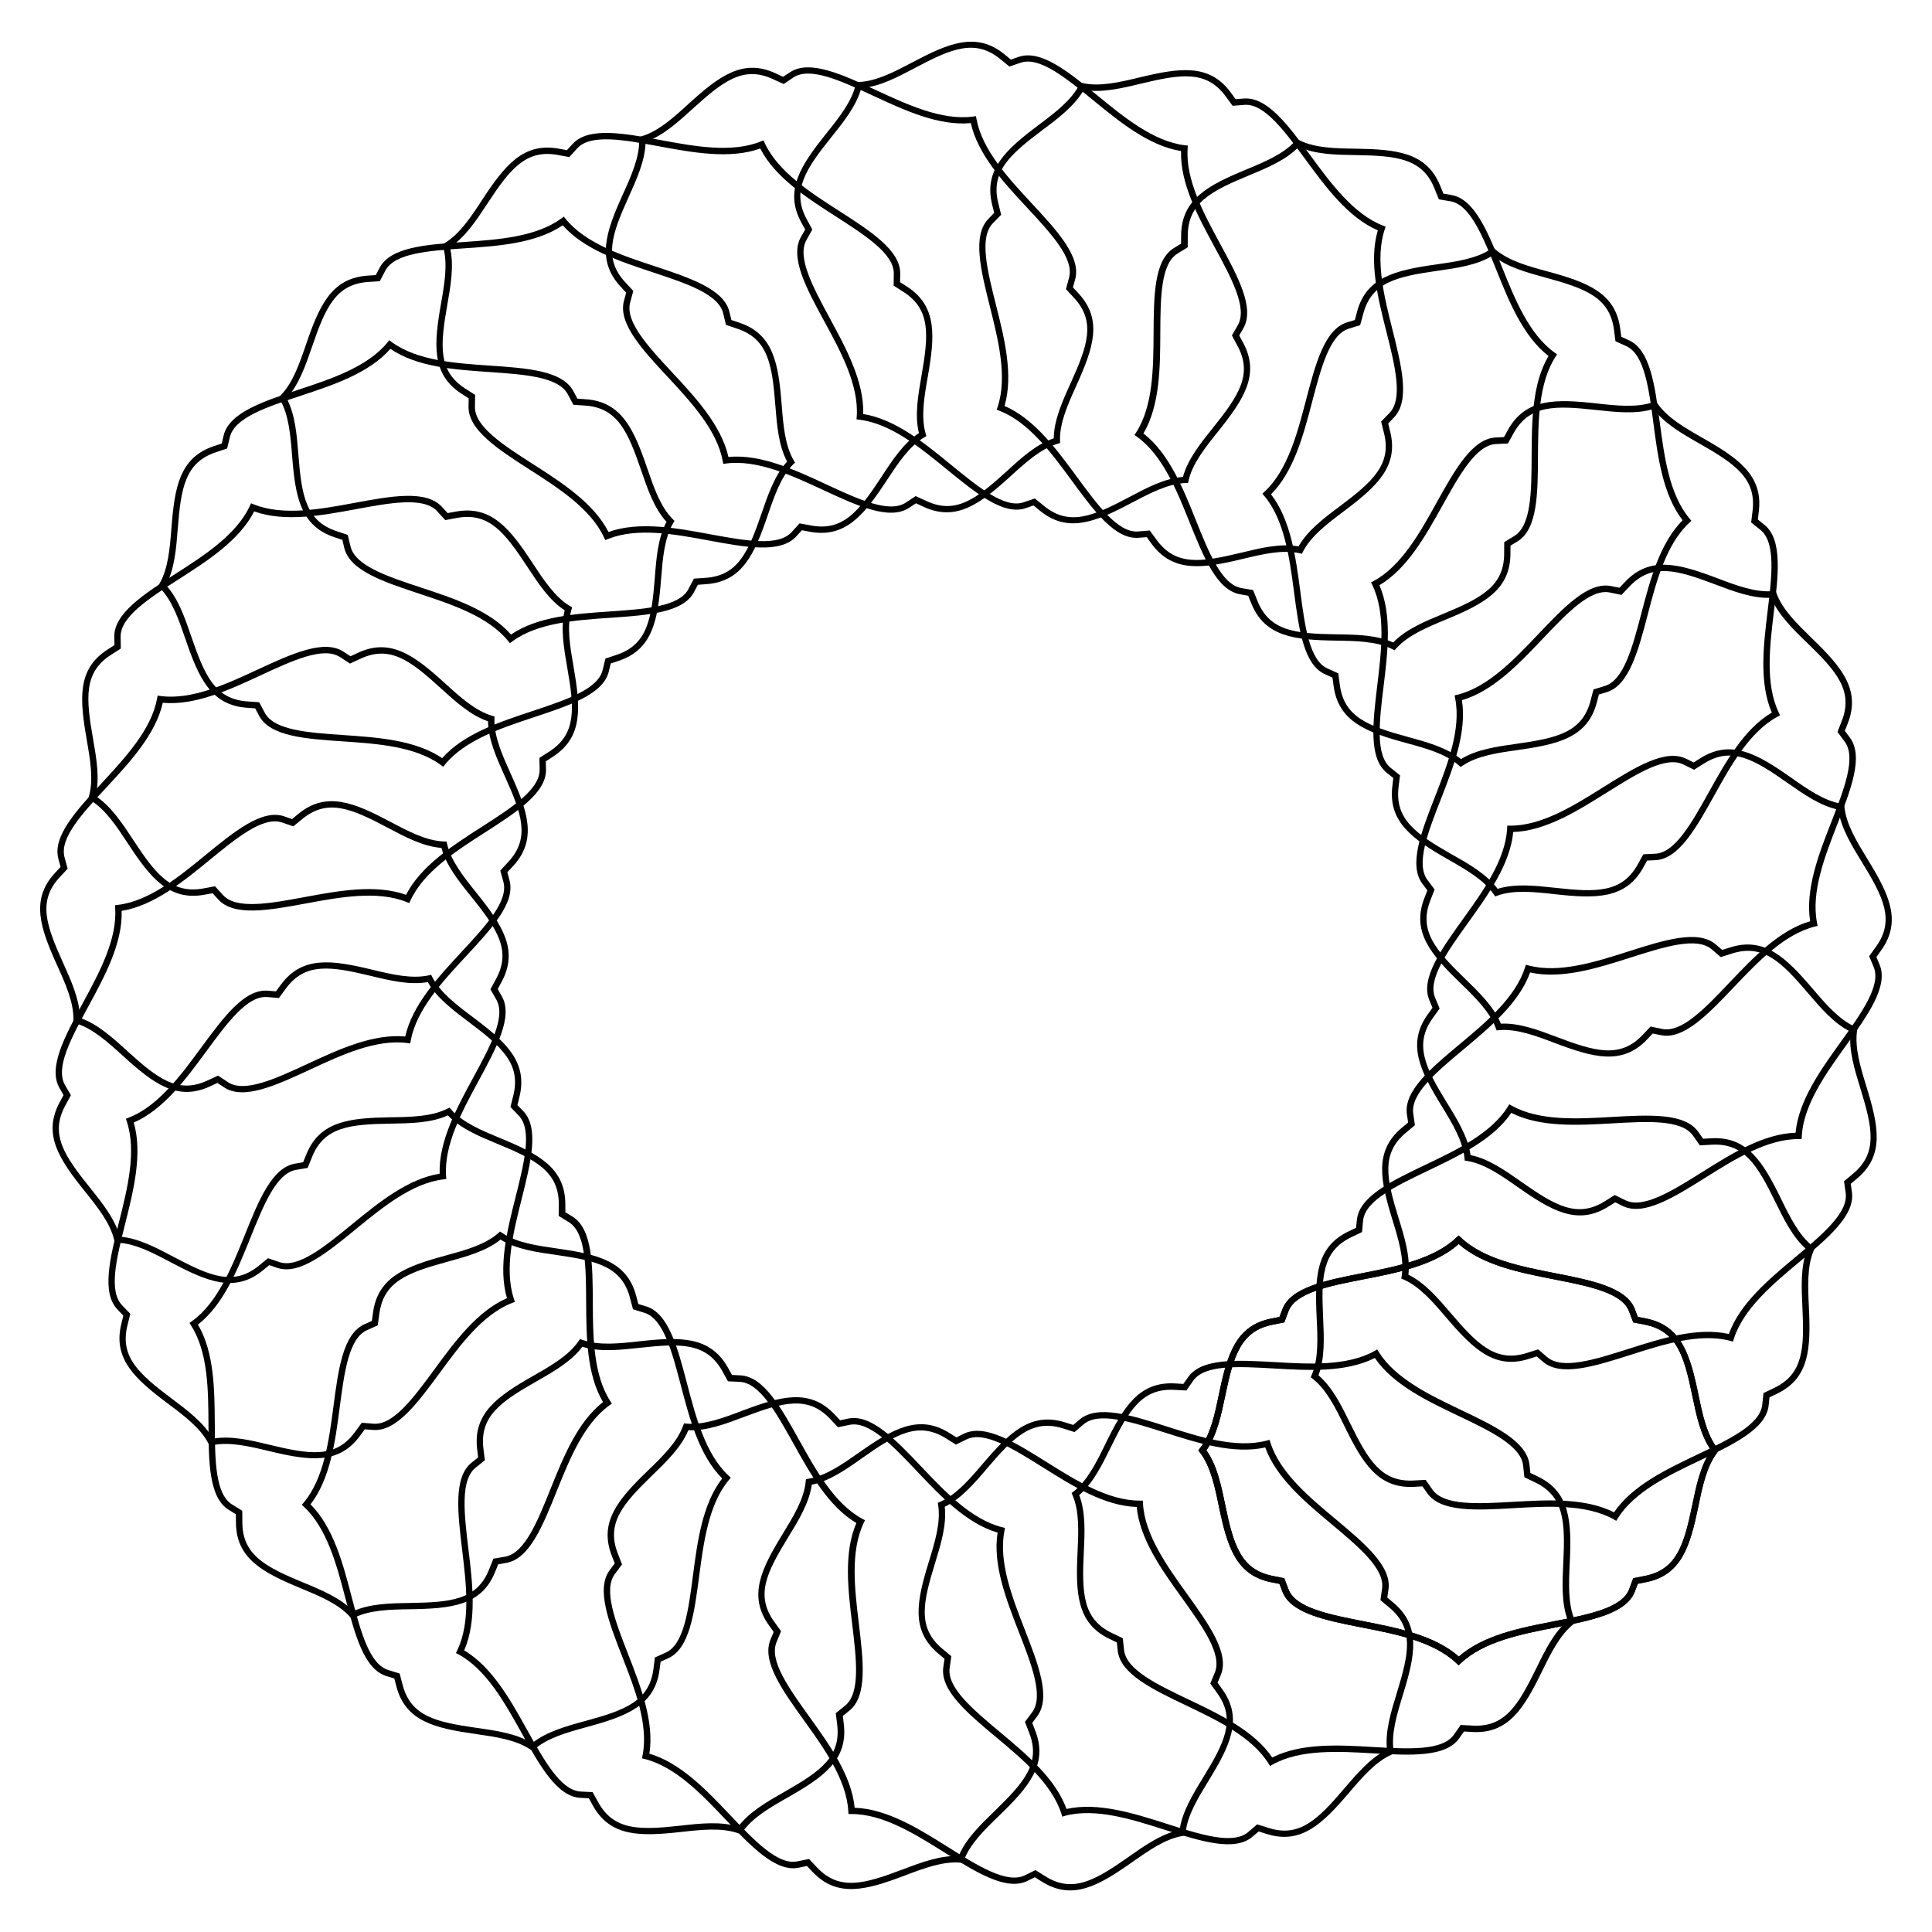 <?xml version="1.0" encoding="UTF-8"?>
<!-- Uploaded to: ICON Repo, www.iconrepo.com, Generator: ICON Repo Mixer Tools -->
<svg fill="#000000" width="800px" height="800px" version="1.1" viewBox="144 144 512 512" xmlns="http://www.w3.org/2000/svg">
 <g>
  <path d="m530.55 585.32-0.586-0.547c-6.047-5.75-16.016-7.703-24.812-9.426-9.844-1.93-19.125-3.758-21.309-9.574l-0.777-2.035-2.141-0.418c-9.426-1.848-11.715-9.531-13.918-20.152-1.07-5.207-2.184-10.578-5.039-14.273l-0.398-0.523 0.398-0.523c2.856-3.695 3.969-9.07 5.039-14.273 2.203-10.645 4.473-18.305 13.918-20.152l2.141-0.418 0.777-2.035c2.184-5.836 11.484-7.66 21.309-9.594 8.797-1.723 18.789-3.672 24.812-9.426l0.586-0.547 0.586 0.547c6.047 5.75 16.016 7.703 24.812 9.426 9.844 1.93 19.125 3.758 21.309 9.574l0.777 2.035 2.141 0.418c9.426 1.848 11.715 9.531 13.918 20.152 1.07 5.207 2.184 10.578 5.039 14.273l0.398 0.523-0.398 0.523c-2.856 3.695-3.969 9.07-5.039 14.273-2.203 10.645-4.473 18.305-13.918 20.152l-2.141 0.418-0.777 2.035c-2.184 5.836-11.484 7.66-21.309 9.594-8.797 1.723-18.789 3.695-24.812 9.426zm-66.836-56.973c2.812 3.969 3.906 9.277 4.977 14.441 2.184 10.621 4.137 17.172 12.594 18.852l3.066 0.609 1.113 2.918c1.848 4.953 10.707 6.676 20.07 8.523 8.754 1.723 18.641 3.652 25.066 9.32 6.422-5.668 16.312-7.621 25.066-9.32 9.363-1.828 18.199-3.57 20.07-8.523l1.09-2.918 3.066-0.609c8.461-1.66 10.391-8.23 12.594-18.852 1.07-5.164 2.164-10.477 4.977-14.441-2.812-3.969-3.906-9.277-4.977-14.441-2.184-10.621-4.137-17.191-12.594-18.852l-3.066-0.609-1.113-2.918c-1.848-4.953-10.684-6.676-20.047-8.523-8.754-1.723-18.641-3.652-25.086-9.32-6.422 5.668-16.312 7.621-25.086 9.32-9.363 1.828-18.199 3.57-20.047 8.523l-1.09 2.918-3.066 0.609c-8.461 1.66-10.391 8.23-12.594 18.852-1.082 5.141-2.195 10.473-4.984 14.441z"/>
  <path d="m572.32 547.03-0.691-0.398c-7.285-4.051-17.422-3.484-26.387-2.961-10.012 0.586-19.461 1.113-23.027-3.988l-1.258-1.785-2.164 0.125c-9.594 0.547-13.73-6.32-18.492-16.059-2.332-4.766-4.746-9.699-8.418-12.574l-0.523-0.398 0.25-0.609c1.848-4.281 1.574-9.781 1.324-15.074-0.523-10.852-0.211-18.852 8.461-22.984l1.973-0.945 0.23-2.164c0.672-6.191 9.215-10.266 18.262-14.59 8.102-3.863 17.277-8.23 21.707-15.305l0.418-0.672 0.691 0.398c7.285 4.051 17.422 3.484 26.387 2.961 10.012-0.566 19.461-1.113 23.027 3.988l1.258 1.785 2.164-0.125c9.594-0.547 13.73 6.32 18.492 16.059 2.332 4.766 4.746 9.699 8.438 12.574l0.504 0.398-0.25 0.609c-1.848 4.281-1.574 9.762-1.324 15.074 0.523 10.852 0.211 18.852-8.461 22.984l-1.973 0.945-0.23 2.164c-0.672 6.191-9.215 10.266-18.262 14.59-8.102 3.863-17.277 8.23-21.707 15.305zm-78.91-38.562c3.695 3.148 6.086 8.02 8.418 12.762 4.766 9.742 8.27 15.617 16.879 15.113l3.106-0.168 1.785 2.562c3.023 4.324 12.027 3.801 21.539 3.254 8.902-0.504 18.977-1.09 26.598 2.793 4.809-7.094 13.918-11.418 21.957-15.262 8.605-4.113 16.75-7.977 17.32-13.246l0.336-3.106 2.812-1.344c7.766-3.715 8.02-10.559 7.496-21.391-0.25-5.269-0.504-10.684 1.219-15.219-3.695-3.129-6.086-8.02-8.418-12.742-4.766-9.742-8.27-15.617-16.879-15.113l-3.106 0.168-1.805-2.562c-3.023-4.324-12.027-3.801-21.539-3.254-8.902 0.504-18.977 1.09-26.617-2.793-4.809 7.094-13.918 11.418-21.98 15.281-8.605 4.113-16.73 7.977-17.297 13.246l-0.281 3.066-2.812 1.344c-7.766 3.715-8.02 10.559-7.496 21.371 0.234 5.266 0.484 10.703-1.234 15.238z"/>
  <path d="m603.27 499.54-0.777-0.211c-8.062-2.121-17.738 0.965-26.281 3.695-9.551 3.043-18.578 5.918-23.301 1.867l-1.66-1.426-2.078 0.652c-9.152 2.918-14.863-2.707-21.914-10.957-3.441-4.031-7.012-8.207-11.293-10.078l-0.609-0.25 0.105-0.652c0.715-4.617-0.902-9.867-2.457-14.926-3.191-10.371-4.891-18.199 2.477-24.371l1.68-1.406-0.316-2.164c-0.902-6.172 6.359-12.238 14.066-18.66 6.887-5.75 14.672-12.281 17.215-20.215l0.25-0.777 0.777 0.211c8.062 2.121 17.738-0.965 26.281-3.695 9.551-3.043 18.578-5.918 23.301-1.867l1.66 1.426 2.078-0.652c9.152-2.918 14.863 2.707 21.914 10.957 3.441 4.031 7.012 8.207 11.293 10.078l0.586 0.25-0.105 0.652c-0.715 4.617 0.902 9.867 2.457 14.926 3.191 10.371 4.891 18.199-2.477 24.371l-1.68 1.406 0.316 2.164c0.902 6.172-6.359 12.238-14.066 18.66-6.887 5.75-14.672 12.281-17.215 20.215zm-86.027-17.719c4.367 2.121 7.894 6.254 11.316 10.266 7.031 8.25 11.902 13.059 20.109 10.453l2.961-0.945 2.371 2.035c4.008 3.441 12.594 0.691 21.684-2.203 8.5-2.707 18.094-5.773 26.473-3.906 2.898-8.062 10.645-14.527 17.488-20.258 7.328-6.129 14.234-11.902 13.477-17.129l-0.441-3.086 2.394-1.996c6.613-5.519 5.144-12.219 1.953-22.586-1.555-5.039-3.148-10.223-2.602-15.051-4.367-2.121-7.894-6.254-11.316-10.266-7.031-8.25-11.902-13.078-20.109-10.453l-2.981 0.945-2.371-2.035c-4.008-3.441-12.594-0.691-21.684 2.203-8.5 2.707-18.094 5.773-26.473 3.906-2.898 8.062-10.645 14.527-17.488 20.258-7.328 6.109-14.234 11.902-13.477 17.129l0.441 3.086-2.394 1.996c-6.613 5.519-5.144 12.219-1.953 22.566 1.574 5.059 3.168 10.266 2.621 15.07z"/>
  <path d="m621.45 445.87h-0.797c-8.332-0.043-16.941 5.352-24.539 10.117-8.5 5.332-16.52 10.371-22.105 7.598l-1.953-0.965-1.848 1.156c-8.145 5.102-15.074 1.07-23.953-5.164-4.344-3.043-8.836-6.215-13.434-6.949l-0.652-0.105-0.062-0.652c-0.461-4.66-3.316-9.32-6.086-13.855-5.688-9.258-9.258-16.414-3.652-24.227l1.258-1.762-0.84-2.016c-2.394-5.75 3.129-13.434 8.984-21.578 5.227-7.285 11.168-15.535 11.629-23.867l0.043-0.797h0.797c8.332 0.043 16.941-5.352 24.539-10.117 8.5-5.332 16.52-10.348 22.105-7.598l1.953 0.965 1.848-1.156c8.145-5.102 15.074-1.07 23.953 5.164 4.344 3.066 8.836 6.215 13.434 6.949l0.652 0.105 0.062 0.652c0.441 4.641 3.316 9.32 6.086 13.855 5.688 9.258 9.258 16.414 3.652 24.227l-1.258 1.762 0.84 2.016c2.394 5.75-3.129 13.434-8.984 21.578-5.227 7.285-11.168 15.535-11.629 23.867zm-87.75 4.238c4.766 0.965 9.215 4.094 13.52 7.117 8.859 6.234 14.777 9.699 22.062 5.121l2.644-1.66 2.812 1.387c4.746 2.332 12.363-2.457 20.445-7.516 7.559-4.746 16.102-10.098 24.664-10.371 0.797-8.523 6.676-16.711 11.902-23.973 5.562-7.746 10.832-15.074 8.797-19.941l-1.195-2.875 1.828-2.539c5.016-6.992 1.953-13.121-3.738-22.355-2.75-4.492-5.606-9.133-6.254-13.938-4.766-0.965-9.195-4.094-13.52-7.117-8.859-6.234-14.777-9.699-22.082-5.121l-2.644 1.66-2.812-1.387c-4.746-2.332-12.363 2.457-20.445 7.516-7.559 4.746-16.102 10.098-24.664 10.371-0.797 8.523-6.695 16.711-11.902 23.973-5.562 7.746-10.832 15.074-8.797 19.941l1.195 2.875-1.828 2.539c-5.016 6.992-1.953 13.121 3.715 22.355 2.793 4.492 5.648 9.133 6.297 13.938z"/>
  <path d="m625.68 389.38-0.777 0.188c-8.082 2.016-15.094 9.406-21.266 15.891-6.906 7.262-13.414 14.148-19.5 12.867l-2.141-0.441-1.492 1.574c-6.613 6.969-14.316 4.785-24.477 0.945-4.953-1.891-10.098-3.82-14.758-3.402l-0.652 0.062-0.23-0.609c-1.594-4.387-5.543-8.207-9.34-11.902-7.809-7.559-13.059-13.602-9.574-22.547l0.797-2.035-1.301-1.742c-3.758-4.977-0.316-13.793 3.336-23.133 3.254-8.355 6.949-17.82 5.332-26.008l-0.148-0.797 0.777-0.188c8.082-2.016 15.094-9.406 21.266-15.91 6.906-7.262 13.414-14.148 19.5-12.867l2.141 0.441 1.492-1.574c6.613-6.969 14.316-4.785 24.477-0.945 4.977 1.891 10.098 3.82 14.758 3.402l0.652-0.062 0.23 0.609c1.594 4.387 5.543 8.207 9.34 11.902 7.809 7.559 13.059 13.602 9.574 22.547l-0.797 2.035 1.301 1.742c3.758 4.977 0.316 13.793-3.336 23.133-3.254 8.355-6.949 17.82-5.332 26.008zm-83.926 25.906c4.848-0.25 9.93 1.68 14.863 3.547 10.141 3.84 16.73 5.711 22.652-0.523l2.141-2.266 3.066 0.629c5.164 1.09 11.379-5.457 17.926-12.363 6.152-6.465 13.078-13.793 21.309-16.164-1.344-8.461 2.309-17.863 5.562-26.176 3.465-8.902 6.738-17.277 3.547-21.496l-1.867-2.5 1.133-2.898c3.129-8.02-1.387-13.184-9.172-20.719-3.777-3.652-7.684-7.453-9.531-11.945-4.848 0.25-9.93-1.68-14.863-3.547-10.141-3.84-16.73-5.711-22.652 0.523l-2.141 2.266-3.066-0.629c-5.164-1.09-11.379 5.457-17.926 12.363-6.152 6.465-13.078 13.793-21.309 16.164 1.344 8.461-2.309 17.863-5.562 26.176-3.465 8.879-6.738 17.277-3.547 21.496l1.867 2.5-1.133 2.898c-3.129 8.02 1.387 13.184 9.172 20.719 3.781 3.676 7.684 7.453 9.531 11.945z"/>
  <path d="m615.73 333.58-0.715 0.379c-7.328 3.969-12.281 12.848-16.625 20.676-4.871 8.754-9.488 17.047-15.703 17.32l-2.184 0.105-1.051 1.891c-4.68 8.398-12.68 8.207-23.469 7.012-5.269-0.586-10.727-1.195-15.137 0.379l-0.609 0.211-0.379-0.547c-2.644-3.863-7.41-6.57-12.008-9.195-9.426-5.375-16.016-9.93-14.863-19.461l0.25-2.164-1.699-1.363c-4.871-3.883-3.738-13.289-2.539-23.238 1.07-8.902 2.309-18.996-1.301-26.512l-0.355-0.734 0.715-0.379c7.328-3.969 12.281-12.848 16.625-20.699 4.871-8.754 9.488-17.023 15.703-17.32l2.184-0.105 1.051-1.91c4.68-8.398 12.68-8.207 23.469-7.012 5.269 0.586 10.727 1.195 15.137-0.379l0.609-0.211 0.379 0.547c2.644 3.863 7.41 6.57 12.008 9.195 9.445 5.375 16.039 9.93 14.883 19.461l-0.25 2.164 1.699 1.363c4.871 3.883 3.738 13.289 2.519 23.238-1.07 8.902-2.289 18.996 1.301 26.512zm-74.836 45.973c4.641-1.449 10.035-0.84 15.281-0.273 10.77 1.195 17.613 1.387 21.812-6.152l1.512-2.731 3.129-0.148c5.269-0.23 9.656-8.102 14.297-16.438 4.344-7.789 9.238-16.605 16.625-20.973-3.402-7.871-2.203-17.863-1.133-26.723 1.156-9.469 2.227-18.41-1.91-21.707l-2.434-1.953 0.379-3.086c1.027-8.543-4.617-12.426-14.043-17.801-4.578-2.602-9.301-5.289-12.195-9.195-4.641 1.449-10.035 0.84-15.281 0.273-10.77-1.195-17.613-1.387-21.812 6.152l-1.512 2.731-3.129 0.148c-5.269 0.23-9.656 8.102-14.297 16.438-4.344 7.789-9.238 16.605-16.625 20.973 3.402 7.871 2.203 17.863 1.113 26.723-1.156 9.469-2.227 18.41 1.91 21.707l2.434 1.953-0.379 3.106c-1.027 8.543 4.617 12.426 14.023 17.801 4.613 2.586 9.336 5.293 12.234 9.176z"/>
  <path d="m592.24 282.02-0.586 0.547c-6.109 5.668-8.691 15.492-10.957 24.184-2.539 9.699-4.953 18.852-10.895 20.676l-2.078 0.629-0.547 2.098c-2.434 9.301-10.242 11.105-20.992 12.617-5.246 0.734-10.684 1.512-14.57 4.137l-0.547 0.355-0.484-0.441c-3.504-3.086-8.816-4.535-13.918-5.918-10.477-2.856-17.988-5.625-19.25-15.156l-0.293-2.164-1.973-0.902c-5.688-2.539-6.926-11.945-8.23-21.875-1.176-8.902-2.5-18.977-7.852-25.359l-0.523-0.609 0.586-0.547c6.109-5.668 8.691-15.512 10.957-24.184 2.539-9.699 4.953-18.852 10.895-20.676l2.078-0.629 0.547-2.098c2.434-9.301 10.242-11.105 20.992-12.617 5.246-0.754 10.684-1.512 14.57-4.137l0.547-0.355 0.484 0.418c3.504 3.086 8.797 4.535 13.918 5.918 10.477 2.856 17.988 5.625 19.25 15.156l0.293 2.164 1.977 0.906c5.688 2.539 6.926 11.945 8.23 21.875 1.176 8.902 2.5 18.977 7.852 25.359zm-61.062 63.145c4.137-2.562 9.508-3.316 14.738-4.051 10.727-1.512 17.402-3.043 19.586-11.379l0.797-3.023 2.981-0.922c5.059-1.531 7.348-10.266 9.762-19.48 2.266-8.629 4.828-18.391 10.875-24.434-5.246-6.758-6.57-16.773-7.727-25.609-1.238-9.469-2.414-18.391-7.242-20.551l-2.832-1.281-0.398-3.086c-1.133-8.543-7.559-10.895-18.012-13.75-5.082-1.387-10.328-2.812-14.105-5.879-4.137 2.562-9.508 3.316-14.715 4.051-10.727 1.531-17.402 3.043-19.605 11.379l-0.828 3.019-2.981 0.922c-5.059 1.531-7.348 10.266-9.762 19.48-2.266 8.629-4.828 18.391-10.875 24.434 5.246 6.758 6.57 16.773 7.746 25.609 1.238 9.445 2.414 18.391 7.242 20.551l2.836 1.285 0.418 3.086c1.133 8.543 7.559 10.895 18.012 13.75 5.062 1.387 10.309 2.812 14.09 5.879z"/>
  <path d="m556.64 237.92-0.441 0.672c-4.512 7.012-4.555 17.172-4.617 26.137-0.043 10.035-0.105 19.5-5.414 22.734l-1.867 1.133-0.02 2.184c-0.043 9.613-7.16 13.289-17.191 17.445-4.914 2.035-9.973 4.137-13.078 7.621l-0.441 0.484-0.586-0.293c-4.176-2.121-9.656-2.184-14.969-2.266-10.852-0.168-18.828-0.965-22.418-9.887l-0.82-2.016-2.141-0.379c-6.129-1.051-9.676-9.844-13.414-19.145-3.336-8.312-7.137-17.758-13.918-22.609l-0.652-0.461 0.441-0.672c4.512-7.012 4.555-17.172 4.617-26.156 0.062-10.035 0.105-19.5 5.414-22.734l1.867-1.133 0.02-2.184c0.062-9.613 7.16-13.289 17.191-17.445 4.914-2.035 9.973-4.137 13.078-7.621l0.441-0.484 0.586 0.293c4.156 2.121 9.656 2.184 14.969 2.266 10.852 0.168 18.828 0.965 22.418 9.887l0.82 2.016 2.141 0.379c6.129 1.051 9.676 9.844 13.414 19.145 3.336 8.332 7.137 17.758 13.918 22.609zm-43.434 76.348c3.359-3.504 8.398-5.582 13.266-7.598 10.012-4.137 16.102-7.285 16.145-15.891l0.02-3.106 2.664-1.637c4.512-2.75 4.555-11.754 4.598-21.309 0.043-8.922 0.105-18.996 4.473-26.387-6.781-5.246-10.539-14.609-13.855-22.883-3.57-8.859-6.926-17.215-12.133-18.117l-3.062-0.504-1.176-2.898c-3.211-7.996-10.035-8.668-20.867-8.836-5.269-0.082-10.707-0.168-15.113-2.184-3.359 3.504-8.398 5.582-13.246 7.598-10.012 4.137-16.102 7.285-16.145 15.891l-0.02 3.129-2.664 1.637c-4.512 2.75-4.555 11.754-4.598 21.309-0.043 8.922-0.105 18.996-4.473 26.387 6.781 5.246 10.539 14.609 13.855 22.883 3.547 8.859 6.926 17.215 12.133 18.094l3.066 0.523 1.176 2.898c3.211 7.996 10.035 8.668 20.867 8.836 5.246 0.066 10.684 0.148 15.09 2.164z"/>
  <path d="m511.21 204.06-0.25 0.754c-2.625 7.914-0.148 17.781 2.035 26.473 2.434 9.719 4.746 18.914 0.398 23.363l-1.512 1.574 0.523 2.121c2.332 9.32-3.633 14.652-12.324 21.18-4.242 3.191-8.629 6.488-10.77 10.645l-0.293 0.586-0.629-0.148c-4.555-1.008-9.887 0.273-15.051 1.512-10.559 2.539-18.473 3.738-24.16-4.008l-1.281-1.762-2.164 0.168c-6.215 0.504-11.82-7.117-17.738-15.199-5.312-7.223-11.336-15.43-19.102-18.453l-0.754-0.293 0.25-0.754c2.625-7.914 0.148-17.781-2.035-26.473-2.434-9.719-4.746-18.914-0.398-23.363l1.512-1.574-0.523-2.121c-2.332-9.32 3.633-14.652 12.324-21.18 4.242-3.191 8.629-6.488 10.77-10.645l0.293-0.586 0.629 0.148c4.555 1.008 9.887-0.273 15.051-1.512 10.559-2.539 18.473-3.738 24.16 4.008l1.281 1.762 2.164-0.168c6.215-0.504 11.82 7.117 17.738 15.199 5.312 7.223 11.336 15.43 19.102 18.453zm-23.09 84.746c2.394-4.219 6.738-7.496 10.957-10.645 8.668-6.508 13.793-11.062 11.691-19.418l-0.754-3.023 2.184-2.246c3.695-3.777 1.492-12.531-0.84-21.77-2.184-8.648-4.641-18.43-2.227-26.66-7.871-3.402-13.832-11.523-19.125-18.727-5.648-7.684-10.98-14.945-16.246-14.527l-3.106 0.25-1.848-2.519c-5.102-6.949-11.859-5.898-22.418-3.359-5.121 1.238-10.41 2.5-15.176 1.66-2.394 4.219-6.738 7.496-10.957 10.645-8.668 6.508-13.793 11.062-11.691 19.418l0.754 3.023-2.188 2.25c-3.695 3.777-1.492 12.512 0.84 21.77 2.184 8.648 4.641 18.43 2.246 26.66 7.871 3.402 13.832 11.523 19.125 18.727 5.648 7.684 10.98 14.945 16.246 14.527l3.106-0.25 1.848 2.519c5.102 6.949 11.859 5.898 22.398 3.359 5.121-1.246 10.391-2.527 15.18-1.664z"/>
  <path d="m458.78 182.56-0.043 0.797c-0.566 8.312 4.281 17.254 8.543 25.129 4.785 8.816 9.301 17.129 6.215 22.523l-1.09 1.891 1.027 1.91c4.578 8.461 0.125 15.094-6.656 23.574-3.316 4.137-6.758 8.418-7.789 12.973l-0.148 0.629-0.652 0.02c-4.66 0.168-9.508 2.731-14.211 5.207-9.594 5.082-16.961 8.207-24.395 2.121l-1.68-1.387-2.059 0.715c-5.879 2.035-13.203-3.969-20.973-10.309-6.949-5.688-14.801-12.113-23.09-13.121l-0.797-0.105 0.062-0.797c0.566-8.312-4.281-17.254-8.566-25.129-4.777-8.75-9.289-17.082-6.184-22.48l1.09-1.891-1.047-1.906c-4.578-8.461-0.125-15.094 6.656-23.574 3.316-4.137 6.758-8.418 7.789-12.973l0.148-0.629 0.652-0.02c4.66-0.168 9.508-2.731 14.211-5.207 9.594-5.082 16.961-8.207 24.414-2.121l1.68 1.387 2.059-0.715c5.898-2.035 13.227 3.969 20.973 10.309 6.949 5.688 14.801 12.113 23.09 13.121zm-1.281 87.832c1.258-4.68 4.66-8.922 7.957-13.035 6.781-8.461 10.602-14.129 6.488-21.707l-1.473-2.75 1.555-2.707c2.625-4.578-1.68-12.492-6.234-20.887-4.262-7.852-9.07-16.711-8.797-25.273-8.461-1.344-16.27-7.727-23.176-13.371-7.391-6.047-14.359-11.754-19.355-10.035l-2.961 1.008-2.414-1.973c-6.676-5.457-12.973-2.769-22.547 2.309-4.66 2.457-9.445 5.016-14.297 5.375-1.258 4.68-4.66 8.922-7.957 13.035-6.781 8.461-10.602 14.148-6.508 21.707l1.492 2.75-1.527 2.723c-2.625 4.578 1.68 12.492 6.215 20.887 4.262 7.852 9.07 16.711 8.797 25.273 8.461 1.344 16.27 7.727 23.176 13.371 7.391 6.047 14.359 11.754 19.355 10.012l2.961-1.008 2.414 1.973c6.676 5.457 12.953 2.769 22.547-2.309 4.652-2.473 9.441-5.012 14.289-5.367z"/>
  <path d="m402.64 174.77 0.148 0.797c1.512 8.207 8.438 15.641 14.527 22.211 6.824 7.348 13.266 14.273 11.609 20.277l-0.586 2.098 1.469 1.594c6.551 7.055 3.883 14.59-0.586 24.496-2.184 4.828-4.449 9.844-4.305 14.504l0.02 0.652-0.629 0.188c-4.492 1.324-8.543 5.016-12.469 8.586-8.02 7.305-14.379 12.176-23.113 8.125l-1.973-0.922-1.828 1.195c-5.207 3.441-13.793-0.547-22.883-4.766-8.145-3.777-17.359-8.062-25.633-6.969l-0.734 0.109-0.148-0.773c-1.512-8.211-8.438-15.66-14.527-22.23-6.844-7.348-13.285-14.277-11.629-20.281l0.566-2.098-1.469-1.598c-6.527-7.051-3.883-14.586 0.609-24.477 2.184-4.828 4.449-9.844 4.305-14.504l-0.023-0.672 0.629-0.188c4.473-1.305 8.547-4.996 12.449-8.566 8.039-7.305 14.379-12.176 23.113-8.125l1.973 0.922 1.828-1.195c5.207-3.441 13.793 0.547 22.883 4.766 8.145 3.777 17.359 8.062 25.633 6.969zm20.613 85.398c0.062-4.848 2.289-9.805 4.473-14.609 4.473-9.887 6.758-16.332 0.883-22.652l-2.121-2.289 0.82-3.023c1.406-5.082-4.723-11.691-11.23-18.684-6.066-6.527-12.93-13.918-14.801-22.293-8.523 0.82-17.676-3.441-25.777-7.199-8.648-4.008-16.836-7.809-21.242-4.891l-2.586 1.742-2.836-1.301c-7.809-3.633-13.223 0.543-21.242 7.828-3.906 3.547-7.914 7.223-12.512 8.773-0.062 4.852-2.309 9.805-4.473 14.613-4.469 9.867-6.758 16.332-0.902 22.629l2.121 2.289-0.82 3.023c-1.406 5.082 4.723 11.691 11.23 18.684 6.066 6.527 12.93 13.918 14.801 22.293 8.523-0.82 17.676 3.441 25.777 7.199 8.648 4.008 16.816 7.809 21.242 4.891l2.602-1.723 2.832 1.301c7.809 3.633 13.246-0.547 21.266-7.852 3.867-3.547 7.879-7.199 12.496-8.75z"/>
  <path d="m346.34 181.2 0.336 0.734c3.504 7.559 12.051 13.059 19.605 17.906 8.438 5.414 16.414 10.539 16.289 16.75l-0.043 2.184 1.828 1.176c8.082 5.207 7.391 13.16 5.519 23.867-0.922 5.227-1.867 10.645-0.566 15.113l0.191 0.633-0.566 0.336c-4.012 2.371-7.012 6.969-9.93 11.398-5.961 9.09-10.914 15.367-20.363 13.625l-2.141-0.402-1.469 1.617c-4.176 4.617-13.496 2.898-23.344 1.07-8.816-1.637-18.809-3.484-26.535-0.375l-0.754 0.293-0.336-0.715c-3.504-7.559-12.051-13.059-19.605-17.906-8.441-5.414-16.398-10.539-16.293-16.75l0.043-2.184-1.828-1.176c-8.102-5.207-7.387-13.164-5.519-23.867 0.922-5.227 1.867-10.645 0.566-15.113l-0.188-0.633 0.566-0.336c4.008-2.391 7.031-6.969 9.93-11.418 5.961-9.09 10.914-15.367 20.363-13.625l2.141 0.398 1.469-1.617c4.176-4.617 13.496-2.898 23.344-1.07 8.816 1.637 18.809 3.508 26.555 0.379zm41.184 77.586c-1.156-4.723-0.211-10.078 0.691-15.262 1.867-10.684 2.477-17.488-4.766-22.148l-2.625-1.68 0.043-3.129c0.105-5.289-7.496-10.141-15.512-15.305-7.516-4.828-15.996-10.266-19.879-17.906-8.039 2.902-17.945 1.055-26.723-0.562-9.383-1.742-18.242-3.379-21.789 0.527l-2.098 2.309-3.066-0.566c-8.48-1.555-12.699 3.84-18.641 12.887-2.898 4.41-5.879 8.941-9.93 11.586 1.156 4.723 0.211 10.078-0.691 15.262-1.891 10.707-2.5 17.508 4.742 22.168l2.625 1.68-0.043 3.129c-0.102 5.289 7.477 10.16 15.516 15.305 7.516 4.828 15.996 10.266 19.879 17.906 8.062-2.898 17.969-1.07 26.742 0.566 9.383 1.719 18.242 3.379 21.793-0.547l2.098-2.309 3.066 0.566c8.461 1.574 12.699-3.82 18.641-12.891 2.875-4.406 5.856-8.941 9.926-11.586z"/>
  <path d="m293.42 201.41 0.504 0.629c5.269 6.465 14.926 9.656 23.449 12.469 9.508 3.148 18.516 6.129 19.941 12.176l0.504 2.121 2.059 0.691c9.133 3.023 10.434 10.914 11.273 21.746 0.418 5.289 0.84 10.77 3.211 14.801l0.336 0.566-0.465 0.422c-3.293 3.316-5.059 8.523-6.777 13.539-3.508 10.266-6.738 17.59-16.332 18.242l-2.184 0.168-1.008 1.91c-2.898 5.519-12.344 6.152-22.336 6.844-8.965 0.609-19.102 1.301-25.82 6.234l-0.652 0.484-0.504-0.629c-5.269-6.465-14.926-9.656-23.449-12.469-9.508-3.148-18.516-6.129-19.941-12.176l-0.504-2.102-2.055-0.691c-9.133-3.023-10.434-10.914-11.273-21.746-0.422-5.293-0.859-10.773-3.234-14.781l-0.312-0.566 0.461-0.461c3.297-3.316 5.059-8.5 6.781-13.52 3.504-10.285 6.738-17.613 16.332-18.262l2.164-0.148 1.008-1.93c2.914-5.523 12.359-6.152 22.352-6.844 8.941-0.609 19.082-1.301 25.801-6.234zm59.176 64.906c-2.289-4.281-2.707-9.719-3.129-14.965-0.836-10.812-1.949-17.551-10.117-20.258l-2.961-0.988-0.734-3.043c-1.215-5.144-9.758-7.957-18.828-10.957-8.48-2.812-18.031-5.965-23.699-12.406-7.094 4.828-17.152 5.5-26.051 6.109-9.531 0.652-18.516 1.258-20.973 5.941l-1.449 2.769-3.106 0.211c-8.586 0.586-11.336 6.863-14.84 17.129-1.723 4.973-3.488 10.117-6.762 13.684 2.289 4.281 2.707 9.699 3.129 14.945 0.84 10.812 1.953 17.57 10.117 20.277l2.961 0.988 0.734 3.047c1.219 5.144 9.781 7.977 18.828 10.957 8.48 2.793 18.055 5.961 23.699 12.406 7.094-4.828 17.152-5.5 26.051-6.109 9.508-0.652 18.516-1.258 20.973-5.941l1.449-2.769 3.106-0.211c8.586-0.586 11.336-6.863 14.84-17.109 1.723-4.996 3.488-10.137 6.762-13.707z"/>
  <path d="m247.18 234.16 0.629 0.484c6.719 4.934 16.859 5.625 25.82 6.234 10.012 0.672 19.461 1.324 22.355 6.844l1.027 1.93 2.164 0.148c9.594 0.652 12.824 7.977 16.332 18.262 1.723 5.016 3.484 10.223 6.781 13.52l0.461 0.461-0.336 0.566c-2.371 4.012-2.789 9.488-3.211 14.781-0.859 10.832-2.16 18.723-11.273 21.746l-2.078 0.691-0.504 2.102c-1.449 6.066-10.434 9.027-19.941 12.176-8.523 2.832-18.18 6.023-23.449 12.469l-0.504 0.629-0.648-0.484c-6.719-4.93-16.855-5.625-25.801-6.234-10.012-0.672-19.457-1.32-22.355-6.82l-1.008-1.934-2.184-0.168c-9.594-0.652-12.824-7.977-16.332-18.262-1.723-5.016-3.484-10.203-6.781-13.52l-0.461-0.461 0.336-0.566c2.371-4.031 2.793-9.488 3.211-14.777 0.84-10.832 2.141-18.727 11.273-21.746l2.059-0.691 0.504-2.121c1.449-6.066 10.434-9.027 19.941-12.176 8.523-2.816 18.18-6.008 23.449-12.453zm73.453 48.137c-3.273-3.57-5.039-8.734-6.738-13.707-3.508-10.246-6.258-16.523-14.844-17.109l-3.106-0.211-1.469-2.769c-2.457-4.66-11.441-5.269-20.973-5.922-8.898-0.609-18.957-1.301-26.051-6.129-5.648 6.445-15.219 9.613-23.699 12.406-9.047 3.004-17.613 5.816-18.832 10.98l-0.734 3.019-2.957 0.988c-8.168 2.707-9.281 9.469-10.121 20.277-0.418 5.25-0.84 10.664-3.125 14.949 3.273 3.57 5.039 8.734 6.738 13.707 3.523 10.242 6.254 16.52 14.859 17.109l3.106 0.211 1.469 2.769c2.457 4.68 11.441 5.289 20.973 5.941 8.902 0.609 18.957 1.301 26.051 6.109 5.668-6.422 15.242-9.594 23.699-12.406 9.047-3 17.613-5.816 18.828-10.957l0.734-3.023 2.961-0.988c8.172-2.711 9.262-9.469 10.121-20.281 0.398-5.246 0.82-10.684 3.109-14.965z"/>
  <path d="m210.52 277.38 0.754 0.293c7.727 3.106 17.719 1.258 26.535-0.379 9.867-1.828 19.164-3.547 23.344 1.07l1.469 1.617 2.141-0.398c9.445-1.742 14.402 4.535 20.363 13.625 2.918 4.43 5.918 9.027 9.93 11.418l0.566 0.336-0.188 0.629c-1.301 4.492-0.336 9.887 0.566 15.113 1.867 10.707 2.582 18.66-5.519 23.867l-1.828 1.18 0.043 2.184c0.105 6.234-7.852 11.336-16.289 16.75-7.559 4.848-16.102 10.328-19.605 17.906l-0.336 0.734-0.754-0.293c-7.727-3.106-17.738-1.258-26.555 0.379-9.867 1.828-19.164 3.547-23.344-1.07l-1.469-1.617-2.125 0.379c-9.445 1.742-14.402-4.535-20.363-13.625-2.918-4.43-5.918-9.027-9.93-11.418l-0.566-0.316 0.188-0.629c1.301-4.492 0.336-9.887-0.566-15.113-1.867-10.707-2.582-18.684 5.519-23.867l1.828-1.176-0.039-2.184c-0.105-6.234 7.852-11.336 16.289-16.75 7.559-4.848 16.102-10.348 19.605-17.906zm83.129 28.363c-4.07-2.648-7.055-7.203-9.949-11.609-5.941-9.047-10.16-14.445-18.641-12.871l-3.066 0.57-2.098-2.309c-3.547-3.93-12.406-2.289-21.77-0.547-8.773 1.613-18.703 3.461-26.766 0.543-3.883 7.644-12.363 13.102-19.879 17.906-8.02 5.164-15.598 10.035-15.512 15.324l0.043 3.129-2.625 1.68c-7.223 4.641-6.613 11.461-4.746 22.148 0.902 5.184 1.848 10.535 0.691 15.258 4.074 2.644 7.055 7.199 9.949 11.586 5.941 9.07 10.16 14.465 18.641 12.891l3.066-0.566 2.098 2.309c3.547 3.906 12.406 2.266 21.789 0.523 8.773-1.617 18.684-3.465 26.742-0.566 3.883-7.641 12.363-13.078 19.879-17.906 8.02-5.144 15.617-10.012 15.512-15.305l-0.055-3.082 2.625-1.68c7.242-4.66 6.633-11.484 4.766-22.148-0.906-5.203-1.848-10.555-0.695-15.277z"/>
  <path d="m185.77 328.35 0.797 0.105c8.27 1.09 17.488-3.191 25.609-6.969 9.094-4.199 17.699-8.188 22.883-4.766l1.828 1.195 1.973-0.922c8.734-4.051 15.074 0.82 23.113 8.125 3.926 3.57 7.977 7.262 12.469 8.586l0.629 0.188-0.043 0.672c-0.125 4.66 2.144 9.656 4.324 14.504 4.473 9.887 7.137 17.445 0.586 24.496l-1.488 1.578 0.566 2.098c1.66 6.004-4.785 12.93-11.609 20.277-6.109 6.57-13.035 14.023-14.547 22.211l-0.148 0.797-0.797-0.105c-8.27-1.09-17.488 3.191-25.609 6.969-9.09 4.219-17.676 8.207-22.883 4.785l-1.801-1.191-1.973 0.922c-8.734 4.051-15.074-0.82-23.113-8.125-3.926-3.57-7.977-7.262-12.469-8.586l-0.629-0.188 0.02-0.652c0.125-4.66-2.121-9.676-4.305-14.504-4.473-9.887-7.137-17.445-0.586-24.496l1.488-1.598-0.566-2.098c-1.66-6.004 4.785-12.93 11.609-20.277 6.086-6.594 13.016-14.023 14.527-22.234zm87.559 6.801c-4.598-1.551-8.605-5.203-12.512-8.754-7.996-7.305-13.434-11.48-21.242-7.848l-2.836 1.301-2.602-1.699c-4.41-2.918-12.574 0.883-21.223 4.891-8.105 3.758-17.258 7.996-25.777 7.199-1.867 8.355-8.734 15.742-14.801 22.293-6.488 6.992-12.637 13.582-11.23 18.684l0.82 3-2.121 2.269c-5.856 6.32-3.57 12.762 0.902 22.652 2.164 4.809 4.41 9.762 4.473 14.609 4.598 1.555 8.629 5.207 12.512 8.754 8.02 7.305 13.457 11.484 21.266 7.852l2.832-1.301 2.602 1.723c4.41 2.918 12.574-0.883 21.223-4.891 8.102-3.758 17.234-7.996 25.777-7.199 1.867-8.355 8.734-15.742 14.801-22.293 6.488-6.992 12.617-13.582 11.211-18.684l-0.82-3 2.121-2.289c5.856-6.32 3.57-12.762-0.902-22.652-2.164-4.812-4.41-9.766-4.473-14.617z"/>
  <path d="m174.48 383.9 0.797-0.105c8.27-0.988 16.145-7.43 23.09-13.121 7.766-6.359 15.094-12.344 20.973-10.328l2.059 0.715 1.68-1.387c7.453-6.086 14.801-2.961 24.395 2.121 4.68 2.477 9.531 5.059 14.211 5.207l0.652 0.02 0.148 0.629c1.027 4.555 4.473 8.836 7.789 12.973 6.801 8.48 11.25 15.113 6.656 23.574l-1.027 1.91 1.07 1.891c3.106 5.394-1.426 13.73-6.191 22.523-4.281 7.894-9.133 16.816-8.566 25.129l0.062 0.797-0.797 0.105c-8.27 0.988-16.145 7.43-23.09 13.121-7.766 6.34-15.094 12.344-20.973 10.309l-2.059-0.715-1.68 1.387c-7.453 6.086-14.801 2.961-24.395-2.121-4.68-2.477-9.531-5.059-14.211-5.207l-0.652-0.02-0.148-0.629c-1.027-4.555-4.473-8.836-7.789-12.973-6.801-8.48-11.25-15.113-6.676-23.574l1.027-1.91-1.07-1.891c-3.106-5.394 1.426-13.73 6.191-22.523 4.281-7.894 9.133-16.816 8.566-25.129zm86.508-15.199c-4.848-0.355-9.656-2.918-14.297-5.375-9.574-5.082-15.871-7.766-22.547-2.309l-2.414 1.973-2.961-1.008c-4.996-1.723-11.965 3.988-19.355 10.035-6.906 5.648-14.715 12.027-23.176 13.371 0.273 8.566-4.535 17.422-8.797 25.273-4.555 8.375-8.859 16.312-6.215 20.887l1.562 2.691-1.492 2.75c-4.113 7.578-0.293 13.246 6.508 21.707 3.297 4.113 6.695 8.355 7.957 13.035 4.848 0.355 9.637 2.918 14.297 5.375 9.574 5.082 15.871 7.766 22.547 2.309l2.414-1.973 2.961 1.008c4.996 1.723 11.965-3.988 19.355-10.035 6.906-5.648 14.715-12.027 23.176-13.371-0.273-8.566 4.535-17.422 8.797-25.273 4.555-8.375 8.859-16.289 6.215-20.887l-1.555-2.707 1.492-2.75c4.113-7.578 0.293-13.246-6.488-21.707-3.324-4.098-6.723-8.34-7.984-13.02z"/>
  <path d="m177.36 440.49 0.754-0.293c7.766-3.023 13.793-11.211 19.102-18.43 5.941-8.082 11.547-15.723 17.738-15.219l2.184 0.168 1.281-1.742c5.688-7.746 13.602-6.551 24.16-4.008 5.164 1.238 10.496 2.519 15.051 1.512l0.629-0.148 0.293 0.586c2.141 4.156 6.527 7.453 10.77 10.645 8.691 6.508 14.652 11.84 12.324 21.18l-0.523 2.121 1.512 1.555c4.344 4.473 2.035 13.645-0.398 23.363-2.184 8.691-4.66 18.559-2.035 26.473l0.25 0.754-0.754 0.293c-7.766 3.023-13.793 11.211-19.102 18.453-5.941 8.082-11.547 15.703-17.738 15.199l-2.184-0.168-1.281 1.742c-5.688 7.746-13.602 6.551-24.16 4.008-5.164-1.238-10.496-2.519-15.051-1.512l-0.629 0.148-0.293-0.586c-2.121-4.156-6.527-7.453-10.77-10.621-8.691-6.508-14.652-11.859-12.324-21.18l0.523-2.121-1.512-1.582c-4.344-4.473-2.035-13.645 0.398-23.363 2.184-8.711 4.66-18.559 2.035-26.473zm80.004-36.23c-4.785 0.859-10.078-0.418-15.199-1.66-10.539-2.539-17.297-3.57-22.398 3.359l-1.848 2.519-3.106-0.25c-5.269-0.418-10.602 6.844-16.246 14.527-5.289 7.199-11.25 15.324-19.125 18.727 2.394 8.23-0.062 18.012-2.227 26.66-2.332 9.258-4.512 17.988-0.84 21.789l2.164 2.246-0.754 3.023c-2.098 8.355 3.023 12.91 11.691 19.418 4.219 3.168 8.566 6.422 10.957 10.645 4.785-0.859 10.055 0.418 15.176 1.66 10.539 2.539 17.32 3.57 22.418-3.359l1.848-2.519 3.106 0.25c5.269 0.418 10.602-6.844 16.246-14.527 5.289-7.199 11.25-15.324 19.125-18.727-2.394-8.23 0.062-18.012 2.246-26.66 2.332-9.258 4.512-17.988 0.84-21.77l-2.164-2.246 0.754-3.023c2.098-8.355-3.023-12.91-11.691-19.418-4.234-3.191-8.582-6.445-10.973-10.664z"/>
  <path d="m194.21 494.59 0.652-0.461c6.781-4.848 10.559-14.297 13.918-22.609 3.738-9.301 7.262-18.094 13.414-19.145l2.141-0.379 0.82-2.016c3.59-8.922 11.547-9.719 22.398-9.887 5.312-0.082 10.789-0.168 14.969-2.266l0.586-0.293 0.441 0.484c3.106 3.504 8.164 5.582 13.078 7.621 10.035 4.156 17.152 7.828 17.191 17.445l0.02 2.184 1.848 1.133c5.312 3.234 5.375 12.699 5.414 22.734 0.043 8.965 0.105 19.145 4.617 26.156l0.441 0.672-0.652 0.461c-6.781 4.871-10.559 14.297-13.918 22.609-3.738 9.301-7.262 18.094-13.414 19.145l-2.141 0.379-0.82 2.016c-3.59 8.922-11.547 9.719-22.418 9.887-5.312 0.082-10.789 0.168-14.969 2.266l-0.586 0.293-0.441-0.484c-3.106-3.504-8.164-5.582-13.078-7.621-10.035-4.156-17.152-7.828-17.191-17.445l-0.02-2.184-1.848-1.133c-5.312-3.234-5.375-12.699-5.414-22.734-0.043-8.965-0.105-19.145-4.617-26.156zm68.473-55c-4.41 2.016-9.844 2.098-15.113 2.184-10.832 0.168-17.656 0.84-20.867 8.836l-1.176 2.898-3.086 0.523c-5.207 0.902-8.566 9.258-12.133 18.117-3.336 8.27-7.094 17.633-13.855 22.883 4.367 7.367 4.41 17.445 4.473 26.387 0.043 9.551 0.105 18.559 4.617 21.309l2.664 1.637 0.02 3.129c0.043 8.605 6.129 11.754 16.145 15.891 4.871 2.016 9.887 4.094 13.246 7.598 4.41-2.016 9.844-2.098 15.113-2.184 10.832-0.168 17.656-0.84 20.867-8.836l1.156-2.898 3.086-0.523c5.207-0.902 8.566-9.258 12.113-18.094 3.336-8.27 7.094-17.633 13.855-22.883-4.367-7.367-4.41-17.465-4.473-26.387-0.043-9.531-0.105-18.559-4.617-21.309l-2.664-1.637 0.039-3.152c-0.043-8.605-6.129-11.754-16.145-15.891-4.867-2.016-9.883-4.094-13.266-7.598z"/>
  <path d="m223.98 542.79 0.523-0.609c5.352-6.383 6.676-16.457 7.852-25.359 1.301-9.949 2.539-19.332 8.23-21.875l1.973-0.898 0.293-2.164c1.258-9.531 8.773-12.301 19.25-15.156 5.121-1.406 10.41-2.832 13.918-5.918l0.484-0.441 0.547 0.355c3.863 2.625 9.301 3.379 14.57 4.137 10.746 1.531 18.559 3.316 20.992 12.617l0.547 2.098 2.078 0.629c5.961 1.828 8.355 10.98 10.895 20.676 2.266 8.668 4.848 18.516 10.957 24.184l0.586 0.547-0.523 0.609c-5.352 6.402-6.676 16.48-7.852 25.359-1.301 9.93-2.539 19.332-8.23 21.875l-1.996 0.902-0.293 2.164c-1.258 9.531-8.773 12.301-19.25 15.156-5.121 1.406-10.41 2.856-13.918 5.918l-0.484 0.418-0.547-0.355c-3.863-2.625-9.301-3.379-14.547-4.137-10.746-1.531-18.559-3.316-20.992-12.617l-0.547-2.098-2.078-0.629c-5.961-1.828-8.355-10.98-10.895-20.676-2.266-8.668-4.848-18.516-10.98-24.184zm52.668-70.281c-3.777 3.043-9.027 4.492-14.105 5.879-10.453 2.856-16.879 5.207-18.012 13.75l-0.418 3.086-2.856 1.281c-4.828 2.164-6.004 11.105-7.242 20.551-1.156 8.836-2.477 18.852-7.727 25.609 6.066 6.066 8.629 15.809 10.875 24.434 2.414 9.238 4.703 17.949 9.762 19.48l2.981 0.922 0.797 3.023c2.184 8.332 8.859 9.844 19.605 11.379 5.207 0.734 10.602 1.512 14.715 4.051 3.777-3.043 9.027-4.492 14.105-5.879 10.477-2.852 16.902-5.203 18.035-13.746l0.398-3.086 2.856-1.281c4.828-2.164 6.004-11.082 7.242-20.551 1.156-8.859 2.477-18.852 7.727-25.609-6.066-6.066-8.629-15.809-10.895-24.434-2.414-9.238-4.703-17.949-9.762-19.48l-2.981-0.922-0.797-3.023c-2.184-8.332-8.859-9.844-19.586-11.379-5.207-0.738-10.582-1.512-14.719-4.055z"/>
  <path d="m264.83 582.08 0.355-0.734c3.59-7.516 2.371-17.613 1.301-26.512-1.195-9.949-2.352-19.355 2.519-23.238l1.699-1.363-0.25-2.164c-1.156-9.551 5.438-14.086 14.863-19.461 4.617-2.625 9.383-5.352 12.008-9.195l0.379-0.547 0.609 0.211c4.41 1.574 9.844 0.965 15.137 0.379 10.789-1.195 18.789-1.387 23.469 7.012l1.07 1.91 2.184 0.105c6.215 0.273 10.832 8.543 15.703 17.32 4.367 7.828 9.301 16.73 16.648 20.699l0.715 0.379-0.355 0.734c-3.59 7.516-2.371 17.613-1.301 26.512 1.195 9.949 2.352 19.355-2.519 23.238l-1.699 1.363 0.25 2.164c1.156 9.551-5.438 14.086-14.863 19.461-4.617 2.625-9.383 5.352-12.008 9.195l-0.43 0.52-0.609-0.211c-4.41-1.574-9.844-0.965-15.137-0.379-10.789 1.195-18.789 1.406-23.469-7.012l-1.051-1.91-2.184-0.105c-6.215-0.273-10.832-8.543-15.703-17.32-4.367-7.828-9.301-16.73-16.648-20.699zm33.5-81.176c-2.898 3.883-7.621 6.59-12.195 9.195-9.426 5.375-15.074 9.238-14.023 17.801l0.379 3.086-2.434 1.953c-4.137 3.297-3.043 12.238-1.91 21.707 1.07 8.859 2.289 18.871-1.133 26.723 7.367 4.367 12.281 13.16 16.625 20.973 4.641 8.332 9.027 16.207 14.297 16.438l3.106 0.148 1.512 2.731c4.199 7.516 11.043 7.348 21.812 6.152 5.227-0.586 10.645-1.176 15.262 0.273 2.898-3.883 7.621-6.59 12.195-9.195 9.426-5.375 15.074-9.238 14.043-17.801l-0.379-3.086 2.434-1.953c4.137-3.297 3.043-12.238 1.91-21.707-1.07-8.859-2.289-18.871 1.113-26.723-7.367-4.367-12.281-13.16-16.625-20.973-4.641-8.332-9.027-16.207-14.297-16.438l-3.106-0.148-1.512-2.731c-4.199-7.516-11.043-7.348-21.812-6.152-5.203 0.566-10.621 1.176-15.262-0.273z"/>
  <path d="m314.14 609.98 0.148-0.797c1.617-8.188-2.078-17.656-5.332-26.008-3.652-9.34-7.074-18.156-3.336-23.133l1.301-1.742-0.797-2.035c-3.484-8.965 1.762-14.988 9.574-22.547 3.82-3.695 7.766-7.516 9.34-11.902l0.23-0.609 0.652 0.062c4.66 0.418 9.781-1.512 14.758-3.402 10.16-3.84 17.863-6.023 24.477 0.945l1.492 1.574 2.121-0.441c6.086-1.281 12.617 5.582 19.523 12.867 6.172 6.508 13.16 13.875 21.266 15.91l0.777 0.188-0.148 0.797c-1.617 8.188 2.078 17.656 5.332 26.008 3.633 9.34 7.074 18.156 3.336 23.133l-1.301 1.742 0.797 2.035c3.484 8.965-1.762 14.988-9.574 22.547-3.82 3.695-7.766 7.516-9.34 11.902l-0.23 0.609-0.652-0.062c-4.66-0.418-9.781 1.512-14.738 3.402-10.16 3.84-17.863 6.023-24.477-0.945l-1.492-1.574-2.141 0.445c-6.086 1.281-12.617-5.582-19.523-12.867-6.172-6.508-13.184-13.875-21.266-15.91zm12.281-86.969c-1.848 4.492-5.75 8.27-9.531 11.945-7.789 7.535-12.301 12.699-9.172 20.719l1.133 2.898-1.867 2.5c-3.191 4.219 0.082 12.617 3.547 21.496 3.234 8.312 6.906 17.695 5.562 26.176 8.23 2.394 15.176 9.699 21.309 16.164 6.57 6.926 12.762 13.457 17.949 12.363l3.043-0.629 2.141 2.266c5.918 6.254 12.512 4.367 22.652 0.523 4.934-1.867 10.012-3.777 14.863-3.547 1.848-4.492 5.75-8.27 9.531-11.945 7.789-7.535 12.301-12.699 9.172-20.719l-1.133-2.898 1.867-2.5c3.191-4.219-0.082-12.617-3.547-21.496-3.234-8.312-6.906-17.695-5.562-26.176-8.23-2.394-15.176-9.699-21.309-16.184-6.57-6.926-12.762-13.457-17.949-12.363l-3.043 0.629-2.141-2.266c-5.922-6.215-12.516-4.324-22.652-0.504-4.934 1.867-10.016 3.801-14.863 3.547z"/>
  <path d="m368.85 624.74-0.043-0.797c-0.484-8.312-6.402-16.582-11.629-23.867-5.856-8.145-11.379-15.828-8.984-21.578l0.84-2.016-1.258-1.762c-5.606-7.809-2.016-14.969 3.652-24.227 2.769-4.535 5.648-9.195 6.086-13.855l0.062-0.652 0.652-0.105c4.617-0.734 9.09-3.906 13.434-6.949 8.879-6.254 15.809-10.285 23.953-5.164l1.848 1.156 1.953-0.965c5.582-2.75 13.602 2.266 22.105 7.598 7.598 4.766 16.207 10.16 24.539 10.117h0.797l0.043 0.797c0.484 8.332 6.402 16.582 11.629 23.867 5.856 8.145 11.379 15.828 8.984 21.578l-0.84 2.016 1.258 1.762c5.606 7.809 2.016 14.969-3.652 24.227-2.769 4.535-5.648 9.195-6.086 13.855l-0.062 0.652-0.652 0.105c-4.617 0.734-9.09 3.906-13.434 6.949-8.879 6.254-15.809 10.285-23.953 5.164l-1.848-1.156-1.953 0.965c-5.582 2.75-13.602-2.266-22.105-7.598-7.598-4.766-16.207-10.16-24.539-10.117zm-9.719-87.285c-0.672 4.809-3.504 9.445-6.254 13.938-5.668 9.238-8.754 15.344-3.715 22.355l1.828 2.539-1.195 2.875c-2.035 4.871 3.234 12.195 8.797 19.941 5.207 7.242 11.082 15.43 11.902 23.973 8.566 0.273 17.109 5.625 24.664 10.371 8.082 5.082 15.723 9.867 20.469 7.516l2.793-1.363 2.574 1.621c7.305 4.578 13.203 1.113 22.082-5.121 4.305-3.023 8.754-6.152 13.52-7.117 0.672-4.809 3.504-9.445 6.254-13.938 5.668-9.238 8.754-15.367 3.715-22.355l-1.828-2.539 1.195-2.875c2.035-4.871-3.234-12.195-8.797-19.941-5.207-7.242-11.082-15.43-11.902-23.973-8.566-0.273-17.109-5.625-24.664-10.371-8.082-5.059-15.703-9.867-20.445-7.516l-2.793 1.363-2.644-1.66c-7.305-4.578-13.203-1.113-22.062 5.121-4.301 3.062-8.75 6.191-13.492 7.156z"/>
  <path d="m425.52 625.43-0.25-0.777c-2.519-7.934-10.328-14.465-17.215-20.215-7.684-6.422-14.969-12.512-14.066-18.66l0.316-2.164-1.66-1.406c-7.367-6.172-5.688-14-2.477-24.371 1.555-5.082 3.168-10.309 2.457-14.926l-0.105-0.652 0.609-0.25c4.281-1.867 7.852-6.047 11.293-10.078 7.055-8.27 12.742-13.875 21.914-10.957l2.078 0.652 1.66-1.406c4.723-4.051 13.75-1.176 23.301 1.867 8.543 2.731 18.223 5.816 26.281 3.695l0.777-0.211 0.25 0.754c2.519 7.957 10.328 14.465 17.215 20.215 7.684 6.422 14.945 12.512 14.066 18.66l-0.316 2.164 1.66 1.406c7.367 6.172 5.688 14 2.477 24.371-1.555 5.082-3.168 10.328-2.457 14.926l0.105 0.652-0.586 0.25c-4.281 1.867-7.852 6.047-11.293 10.078-7.055 8.27-12.742 13.875-21.914 10.957l-2.078-0.652-1.66 1.406c-4.723 4.051-13.75 1.176-23.301-1.867-8.543-2.731-18.223-5.816-26.305-3.695zm-31.152-82.121c0.547 4.828-1.051 10.012-2.602 15.051-3.191 10.348-4.66 17.047 1.953 22.566l2.394 1.996-0.441 3.086c-0.754 5.227 6.152 11 13.477 17.129 6.844 5.731 14.57 12.195 17.488 20.258 8.355-1.867 17.969 1.195 26.473 3.906 9.09 2.898 17.676 5.648 21.684 2.203l2.371-2.035 2.981 0.945c8.207 2.625 13.078-2.203 20.109-10.453 3.422-4.008 6.949-8.145 11.316-10.266-0.547-4.828 1.051-10.012 2.602-15.051 3.191-10.371 4.66-17.047-1.953-22.586l-2.394-1.996 0.441-3.086c0.754-5.227-6.152-11-13.477-17.129-6.844-5.731-14.59-12.195-17.488-20.258-8.355 1.867-17.969-1.195-26.473-3.906-9.09-2.898-17.676-5.648-21.684-2.203l-2.371 2.035-2.981-0.945c-8.207-2.625-13.078 2.203-20.109 10.453-3.402 4.008-6.949 8.164-11.316 10.285z"/>
  <path d="m480.57 612-0.418-0.672c-4.43-7.074-13.602-11.441-21.684-15.305-9.047-4.324-17.59-8.398-18.262-14.59l-0.23-2.164-1.953-0.945c-8.668-4.137-8.984-12.133-8.461-22.984 0.25-5.312 0.523-10.789-1.324-15.074l-0.25-0.609 0.523-0.398c3.672-2.875 6.086-7.809 8.418-12.574 4.766-9.762 8.902-16.625 18.492-16.059l2.184 0.125 1.258-1.785c3.57-5.102 13.016-4.555 23.027-3.988 8.965 0.523 19.102 1.113 26.387-2.961l0.691-0.398 0.418 0.672c4.43 7.074 13.602 11.441 21.684 15.305 9.047 4.324 17.59 8.398 18.262 14.59l0.23 2.164 1.973 0.945c8.668 4.137 8.984 12.133 8.461 22.984-0.25 5.312-0.504 10.789 1.324 15.074l0.25 0.609-0.504 0.398c-3.672 2.875-6.086 7.809-8.418 12.574-4.766 9.762-8.902 16.625-18.492 16.059l-2.184-0.125-1.258 1.785c-3.57 5.102-13.016 4.555-23.027 3.988-8.965-0.523-19.102-1.09-26.387 2.961zm-50.57-71.793c1.742 4.535 1.469 9.973 1.219 15.219-0.523 10.832-0.273 17.676 7.516 21.371l2.812 1.344 0.336 3.106c0.566 5.246 8.691 9.133 17.32 13.246 8.062 3.84 17.152 8.188 21.957 15.262 7.641-3.883 17.695-3.316 26.598-2.793 9.531 0.547 18.516 1.07 21.559-3.273l1.785-2.562 3.106 0.168c8.605 0.504 12.113-5.375 16.879-15.113 2.309-4.723 4.703-9.613 8.418-12.742-1.742-4.535-1.469-9.973-1.219-15.219 0.523-10.832 0.273-17.676-7.496-21.391l-2.812-1.344-0.336-3.106c-0.566-5.246-8.691-9.133-17.32-13.246-8.062-3.84-17.152-8.188-21.98-15.262-7.641 3.883-17.695 3.316-26.617 2.793-9.531-0.547-18.516-1.07-21.539 3.273l-1.785 2.562-3.106-0.168c-8.605-0.504-12.113 5.375-16.879 15.113-2.328 4.742-4.719 9.613-8.414 12.762z"/>
  <path d="m530.55 585.32-0.586-0.547c-6.047-5.75-16.016-7.703-24.812-9.426-9.844-1.93-19.125-3.758-21.309-9.574l-0.777-2.035-2.141-0.418c-9.426-1.848-11.715-9.531-13.918-20.152-1.07-5.207-2.184-10.578-5.039-14.273l-0.398-0.523 0.398-0.523c2.856-3.695 3.969-9.07 5.039-14.273 2.203-10.645 4.473-18.305 13.918-20.152l2.141-0.418 0.777-2.035c2.184-5.836 11.484-7.66 21.309-9.594 8.797-1.723 18.789-3.672 24.812-9.426l0.586-0.547 0.586 0.547c6.047 5.75 16.016 7.703 24.812 9.426 9.844 1.93 19.125 3.758 21.309 9.574l0.777 2.035 2.141 0.418c9.426 1.848 11.715 9.531 13.918 20.152 1.07 5.207 2.184 10.578 5.039 14.273l0.398 0.523-0.398 0.523c-2.856 3.695-3.969 9.07-5.039 14.273-2.203 10.645-4.473 18.305-13.918 20.152l-2.141 0.418-0.777 2.035c-2.184 5.836-11.484 7.66-21.309 9.594-8.797 1.723-18.789 3.695-24.812 9.426zm-66.836-56.973c2.812 3.969 3.906 9.277 4.977 14.441 2.184 10.621 4.137 17.172 12.594 18.852l3.066 0.609 1.113 2.918c1.848 4.953 10.707 6.676 20.07 8.523 8.754 1.723 18.641 3.652 25.066 9.32 6.422-5.668 16.312-7.621 25.066-9.32 9.363-1.828 18.199-3.57 20.07-8.523l1.09-2.918 3.066-0.609c8.461-1.66 10.391-8.23 12.594-18.852 1.07-5.164 2.164-10.477 4.977-14.441-2.812-3.969-3.906-9.277-4.977-14.441-2.184-10.621-4.137-17.191-12.594-18.852l-3.066-0.609-1.113-2.918c-1.848-4.953-10.684-6.676-20.047-8.523-8.754-1.723-18.641-3.652-25.086-9.32-6.422 5.668-16.312 7.621-25.086 9.32-9.363 1.828-18.199 3.57-20.047 8.523l-1.09 2.918-3.066 0.609c-8.461 1.66-10.391 8.23-12.594 18.852-1.082 5.141-2.195 10.473-4.984 14.441z"/>
 </g>
</svg>